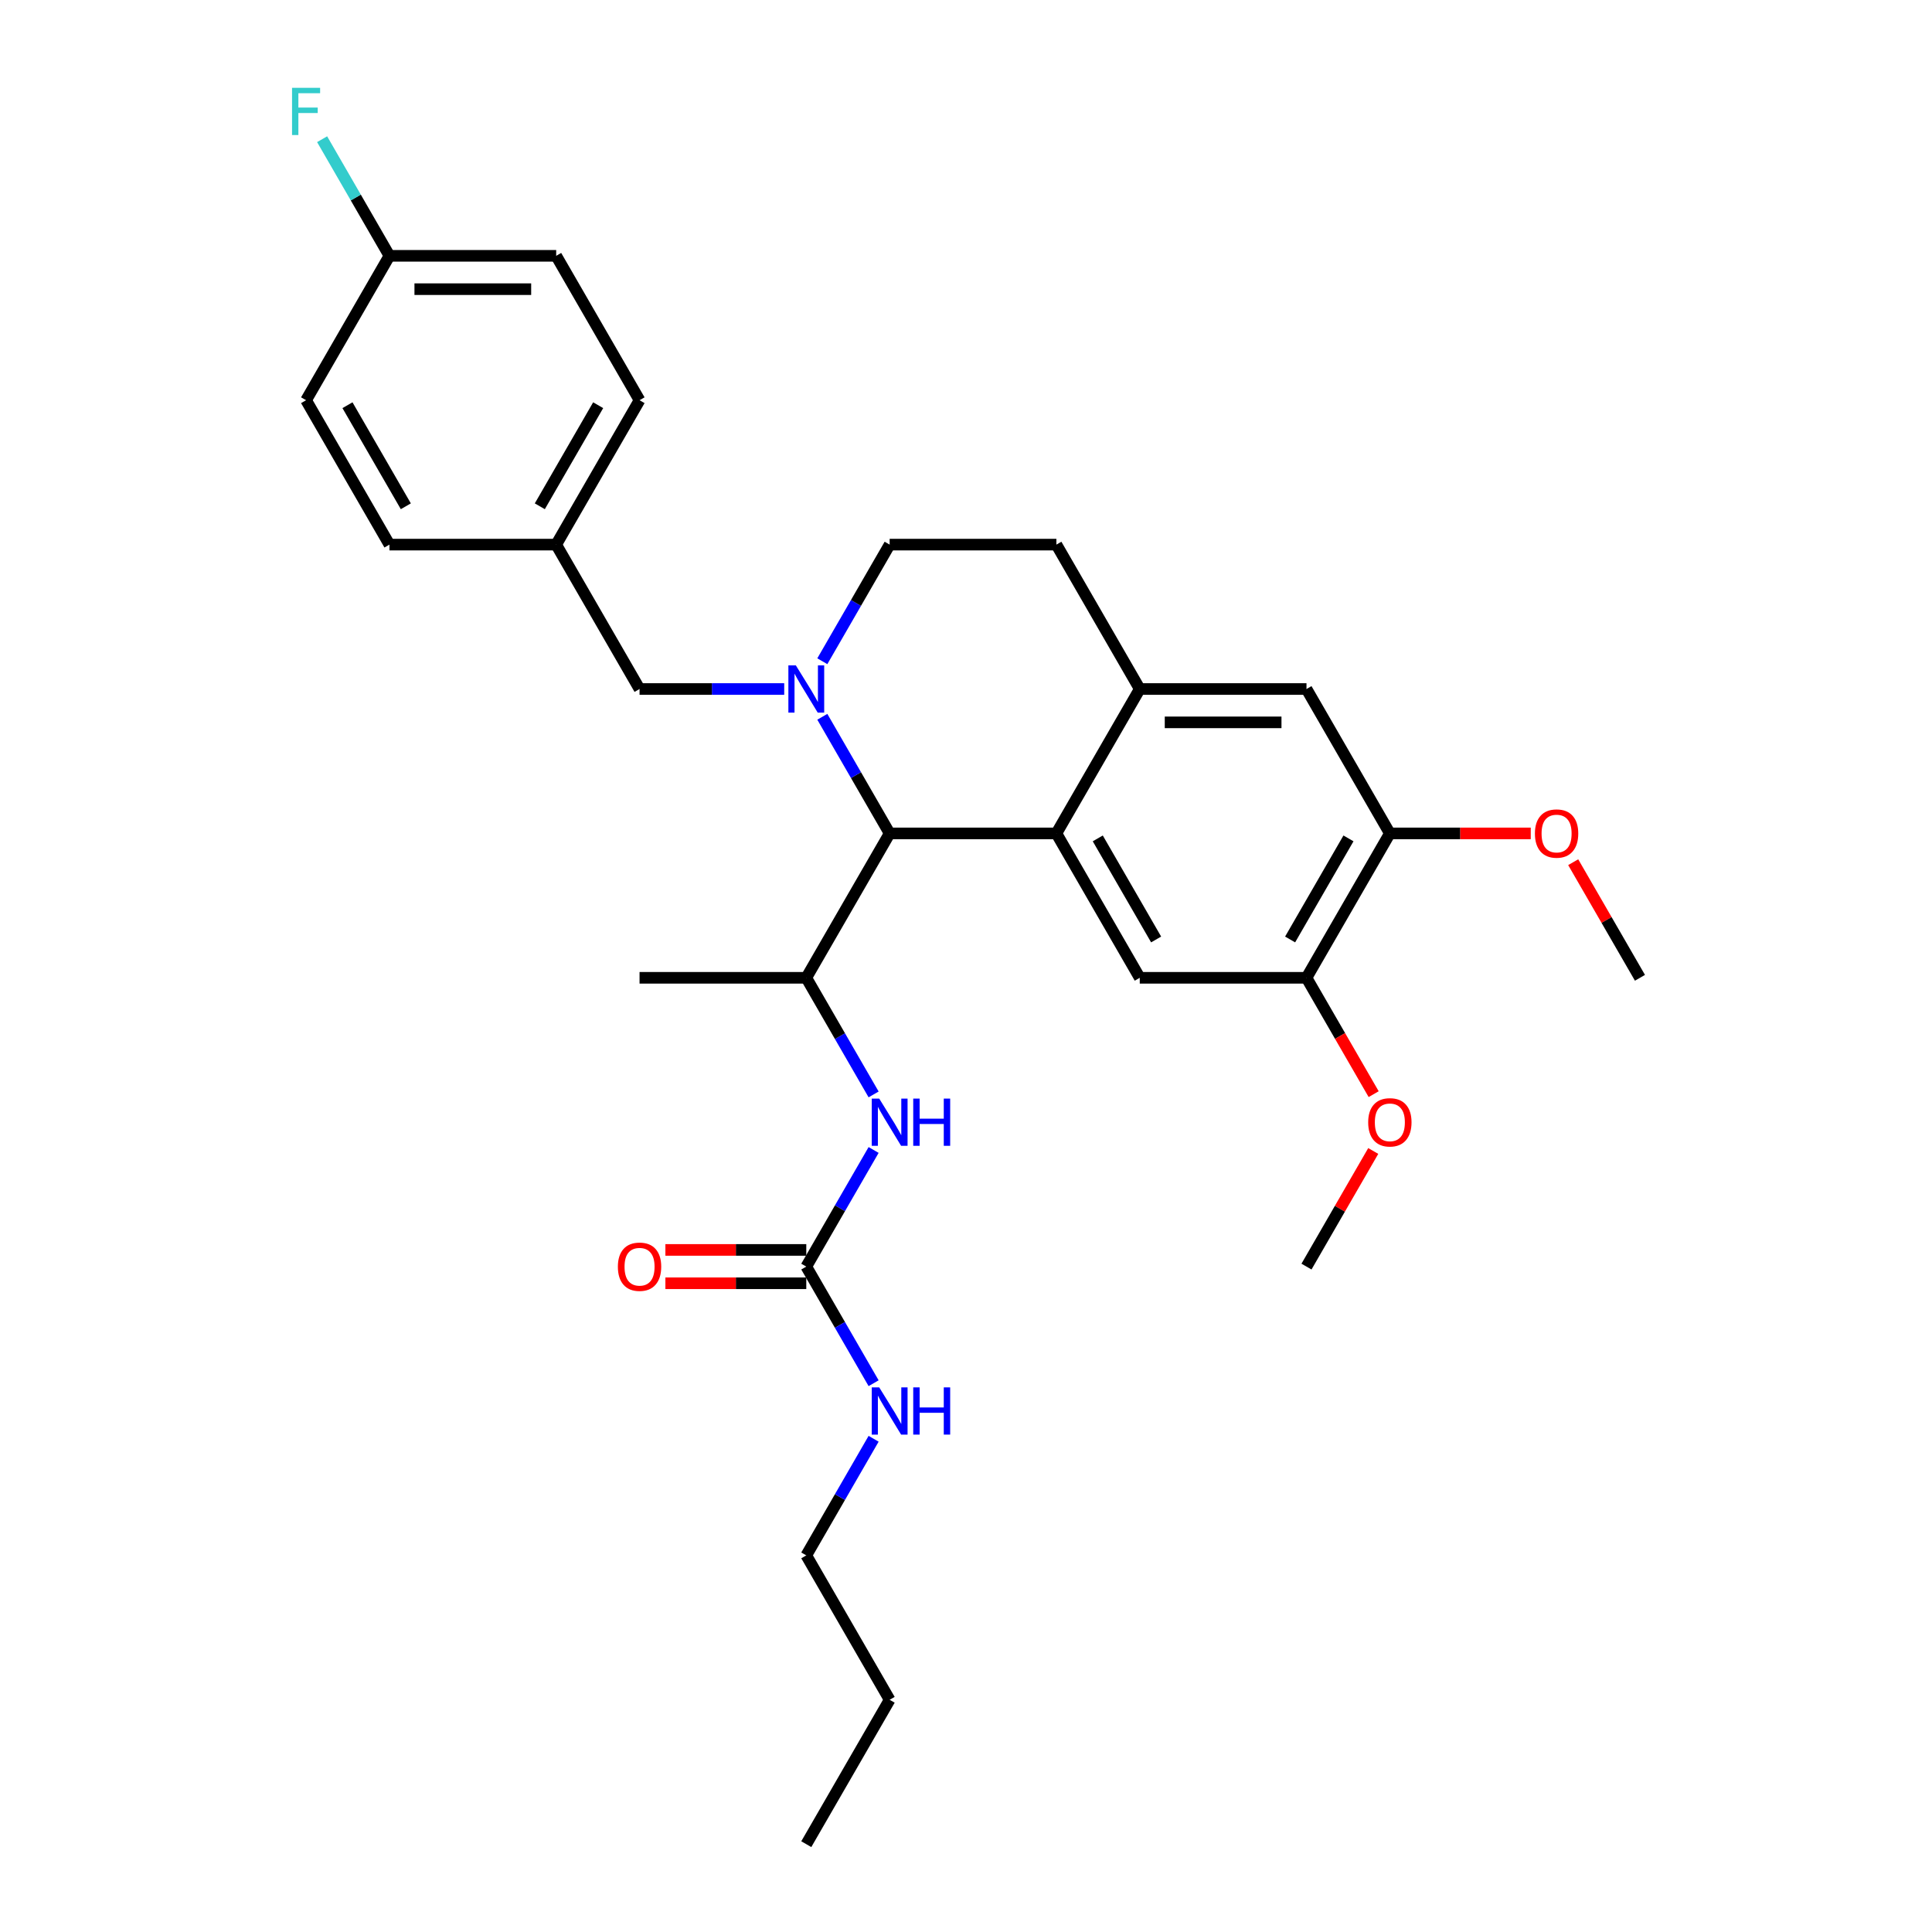 <?xml version='1.0' encoding='iso-8859-1'?>
<svg version='1.1' baseProfile='full'
              xmlns='http://www.w3.org/2000/svg'
                      xmlns:rdkit='http://www.rdkit.org/xml'
                      xmlns:xlink='http://www.w3.org/1999/xlink'
                  xml:space='preserve'
width='1000px' height='1000px' viewBox='0 0 1000 1000'>
<!-- END OF HEADER -->
<rect style='opacity:1.0;fill:#FFFFFF;stroke:none' width='1000' height='1000' x='0' y='0'> </rect>
<path class='bond-0' d='M 417.332,805.067 L 460.483,879.806' style='fill:none;fill-rule:evenodd;stroke:#000000;stroke-width:6px;stroke-linecap:butt;stroke-linejoin:miter;stroke-opacity:1' />
<path class='bond-1' d='M 417.332,805.067 L 434.757,774.886' style='fill:none;fill-rule:evenodd;stroke:#000000;stroke-width:6px;stroke-linecap:butt;stroke-linejoin:miter;stroke-opacity:1' />
<path class='bond-1' d='M 434.757,774.886 L 452.182,744.706' style='fill:none;fill-rule:evenodd;stroke:#0000FF;stroke-width:6px;stroke-linecap:butt;stroke-linejoin:miter;stroke-opacity:1' />
<path class='bond-2' d='M 452.182,595.227 L 434.757,625.408' style='fill:none;fill-rule:evenodd;stroke:#0000FF;stroke-width:6px;stroke-linecap:butt;stroke-linejoin:miter;stroke-opacity:1' />
<path class='bond-2' d='M 434.757,625.408 L 417.332,655.589' style='fill:none;fill-rule:evenodd;stroke:#000000;stroke-width:6px;stroke-linecap:butt;stroke-linejoin:miter;stroke-opacity:1' />
<path class='bond-3' d='M 452.182,566.472 L 434.757,536.291' style='fill:none;fill-rule:evenodd;stroke:#0000FF;stroke-width:6px;stroke-linecap:butt;stroke-linejoin:miter;stroke-opacity:1' />
<path class='bond-3' d='M 434.757,536.291 L 417.332,506.11' style='fill:none;fill-rule:evenodd;stroke:#000000;stroke-width:6px;stroke-linecap:butt;stroke-linejoin:miter;stroke-opacity:1' />
<path class='bond-4' d='M 417.332,655.589 L 434.757,685.769' style='fill:none;fill-rule:evenodd;stroke:#000000;stroke-width:6px;stroke-linecap:butt;stroke-linejoin:miter;stroke-opacity:1' />
<path class='bond-4' d='M 434.757,685.769 L 452.182,715.95' style='fill:none;fill-rule:evenodd;stroke:#0000FF;stroke-width:6px;stroke-linecap:butt;stroke-linejoin:miter;stroke-opacity:1' />
<path class='bond-5' d='M 417.332,646.958 L 380.87,646.958' style='fill:none;fill-rule:evenodd;stroke:#000000;stroke-width:6px;stroke-linecap:butt;stroke-linejoin:miter;stroke-opacity:1' />
<path class='bond-5' d='M 380.87,646.958 L 344.407,646.958' style='fill:none;fill-rule:evenodd;stroke:#FF0000;stroke-width:6px;stroke-linecap:butt;stroke-linejoin:miter;stroke-opacity:1' />
<path class='bond-5' d='M 417.332,664.219 L 380.87,664.219' style='fill:none;fill-rule:evenodd;stroke:#000000;stroke-width:6px;stroke-linecap:butt;stroke-linejoin:miter;stroke-opacity:1' />
<path class='bond-5' d='M 380.87,664.219 L 344.407,664.219' style='fill:none;fill-rule:evenodd;stroke:#FF0000;stroke-width:6px;stroke-linecap:butt;stroke-linejoin:miter;stroke-opacity:1' />
<path class='bond-6' d='M 460.483,879.806 L 417.332,954.545' style='fill:none;fill-rule:evenodd;stroke:#000000;stroke-width:6px;stroke-linecap:butt;stroke-linejoin:miter;stroke-opacity:1' />
<path class='bond-7' d='M 417.332,506.11 L 331.03,506.11' style='fill:none;fill-rule:evenodd;stroke:#000000;stroke-width:6px;stroke-linecap:butt;stroke-linejoin:miter;stroke-opacity:1' />
<path class='bond-8' d='M 417.332,506.11 L 460.483,431.371' style='fill:none;fill-rule:evenodd;stroke:#000000;stroke-width:6px;stroke-linecap:butt;stroke-linejoin:miter;stroke-opacity:1' />
<path class='bond-9' d='M 719.387,431.371 L 676.236,506.11' style='fill:none;fill-rule:evenodd;stroke:#000000;stroke-width:6px;stroke-linecap:butt;stroke-linejoin:miter;stroke-opacity:1' />
<path class='bond-9' d='M 697.966,433.952 L 667.761,486.269' style='fill:none;fill-rule:evenodd;stroke:#000000;stroke-width:6px;stroke-linecap:butt;stroke-linejoin:miter;stroke-opacity:1' />
<path class='bond-10' d='M 719.387,431.371 L 676.236,356.632' style='fill:none;fill-rule:evenodd;stroke:#000000;stroke-width:6px;stroke-linecap:butt;stroke-linejoin:miter;stroke-opacity:1' />
<path class='bond-11' d='M 719.387,431.371 L 755.849,431.371' style='fill:none;fill-rule:evenodd;stroke:#000000;stroke-width:6px;stroke-linecap:butt;stroke-linejoin:miter;stroke-opacity:1' />
<path class='bond-11' d='M 755.849,431.371 L 792.312,431.371' style='fill:none;fill-rule:evenodd;stroke:#FF0000;stroke-width:6px;stroke-linecap:butt;stroke-linejoin:miter;stroke-opacity:1' />
<path class='bond-12' d='M 676.236,506.11 L 589.935,506.11' style='fill:none;fill-rule:evenodd;stroke:#000000;stroke-width:6px;stroke-linecap:butt;stroke-linejoin:miter;stroke-opacity:1' />
<path class='bond-13' d='M 676.236,506.11 L 693.621,536.222' style='fill:none;fill-rule:evenodd;stroke:#000000;stroke-width:6px;stroke-linecap:butt;stroke-linejoin:miter;stroke-opacity:1' />
<path class='bond-13' d='M 693.621,536.222 L 711.006,566.333' style='fill:none;fill-rule:evenodd;stroke:#FF0000;stroke-width:6px;stroke-linecap:butt;stroke-linejoin:miter;stroke-opacity:1' />
<path class='bond-14' d='M 676.236,356.632 L 589.935,356.632' style='fill:none;fill-rule:evenodd;stroke:#000000;stroke-width:6px;stroke-linecap:butt;stroke-linejoin:miter;stroke-opacity:1' />
<path class='bond-14' d='M 663.291,373.892 L 602.88,373.892' style='fill:none;fill-rule:evenodd;stroke:#000000;stroke-width:6px;stroke-linecap:butt;stroke-linejoin:miter;stroke-opacity:1' />
<path class='bond-15' d='M 589.935,506.11 L 546.784,431.371' style='fill:none;fill-rule:evenodd;stroke:#000000;stroke-width:6px;stroke-linecap:butt;stroke-linejoin:miter;stroke-opacity:1' />
<path class='bond-15' d='M 598.41,486.269 L 568.204,433.952' style='fill:none;fill-rule:evenodd;stroke:#000000;stroke-width:6px;stroke-linecap:butt;stroke-linejoin:miter;stroke-opacity:1' />
<path class='bond-16' d='M 589.935,356.632 L 546.784,431.371' style='fill:none;fill-rule:evenodd;stroke:#000000;stroke-width:6px;stroke-linecap:butt;stroke-linejoin:miter;stroke-opacity:1' />
<path class='bond-17' d='M 589.935,356.632 L 546.784,281.892' style='fill:none;fill-rule:evenodd;stroke:#000000;stroke-width:6px;stroke-linecap:butt;stroke-linejoin:miter;stroke-opacity:1' />
<path class='bond-18' d='M 546.784,431.371 L 460.483,431.371' style='fill:none;fill-rule:evenodd;stroke:#000000;stroke-width:6px;stroke-linecap:butt;stroke-linejoin:miter;stroke-opacity:1' />
<path class='bond-19' d='M 814.288,446.267 L 831.564,476.188' style='fill:none;fill-rule:evenodd;stroke:#FF0000;stroke-width:6px;stroke-linecap:butt;stroke-linejoin:miter;stroke-opacity:1' />
<path class='bond-19' d='M 831.564,476.188 L 848.839,506.11' style='fill:none;fill-rule:evenodd;stroke:#000000;stroke-width:6px;stroke-linecap:butt;stroke-linejoin:miter;stroke-opacity:1' />
<path class='bond-20' d='M 710.787,595.745 L 693.511,625.667' style='fill:none;fill-rule:evenodd;stroke:#FF0000;stroke-width:6px;stroke-linecap:butt;stroke-linejoin:miter;stroke-opacity:1' />
<path class='bond-20' d='M 693.511,625.667 L 676.236,655.589' style='fill:none;fill-rule:evenodd;stroke:#000000;stroke-width:6px;stroke-linecap:butt;stroke-linejoin:miter;stroke-opacity:1' />
<path class='bond-21' d='M 460.483,431.371 L 443.058,401.19' style='fill:none;fill-rule:evenodd;stroke:#000000;stroke-width:6px;stroke-linecap:butt;stroke-linejoin:miter;stroke-opacity:1' />
<path class='bond-21' d='M 443.058,401.19 L 425.633,371.01' style='fill:none;fill-rule:evenodd;stroke:#0000FF;stroke-width:6px;stroke-linecap:butt;stroke-linejoin:miter;stroke-opacity:1' />
<path class='bond-22' d='M 425.633,342.254 L 443.058,312.073' style='fill:none;fill-rule:evenodd;stroke:#0000FF;stroke-width:6px;stroke-linecap:butt;stroke-linejoin:miter;stroke-opacity:1' />
<path class='bond-22' d='M 443.058,312.073 L 460.483,281.892' style='fill:none;fill-rule:evenodd;stroke:#000000;stroke-width:6px;stroke-linecap:butt;stroke-linejoin:miter;stroke-opacity:1' />
<path class='bond-23' d='M 405.906,356.632 L 368.468,356.632' style='fill:none;fill-rule:evenodd;stroke:#0000FF;stroke-width:6px;stroke-linecap:butt;stroke-linejoin:miter;stroke-opacity:1' />
<path class='bond-23' d='M 368.468,356.632 L 331.03,356.632' style='fill:none;fill-rule:evenodd;stroke:#000000;stroke-width:6px;stroke-linecap:butt;stroke-linejoin:miter;stroke-opacity:1' />
<path class='bond-24' d='M 460.483,281.892 L 546.784,281.892' style='fill:none;fill-rule:evenodd;stroke:#000000;stroke-width:6px;stroke-linecap:butt;stroke-linejoin:miter;stroke-opacity:1' />
<path class='bond-25' d='M 201.578,132.414 L 184.153,102.233' style='fill:none;fill-rule:evenodd;stroke:#000000;stroke-width:6px;stroke-linecap:butt;stroke-linejoin:miter;stroke-opacity:1' />
<path class='bond-25' d='M 184.153,102.233 L 166.729,72.053' style='fill:none;fill-rule:evenodd;stroke:#33CCCC;stroke-width:6px;stroke-linecap:butt;stroke-linejoin:miter;stroke-opacity:1' />
<path class='bond-26' d='M 201.578,132.414 L 287.88,132.414' style='fill:none;fill-rule:evenodd;stroke:#000000;stroke-width:6px;stroke-linecap:butt;stroke-linejoin:miter;stroke-opacity:1' />
<path class='bond-26' d='M 214.524,149.674 L 274.935,149.674' style='fill:none;fill-rule:evenodd;stroke:#000000;stroke-width:6px;stroke-linecap:butt;stroke-linejoin:miter;stroke-opacity:1' />
<path class='bond-27' d='M 201.578,132.414 L 158.428,207.153' style='fill:none;fill-rule:evenodd;stroke:#000000;stroke-width:6px;stroke-linecap:butt;stroke-linejoin:miter;stroke-opacity:1' />
<path class='bond-28' d='M 331.03,356.632 L 287.88,281.892' style='fill:none;fill-rule:evenodd;stroke:#000000;stroke-width:6px;stroke-linecap:butt;stroke-linejoin:miter;stroke-opacity:1' />
<path class='bond-29' d='M 287.88,281.892 L 201.578,281.892' style='fill:none;fill-rule:evenodd;stroke:#000000;stroke-width:6px;stroke-linecap:butt;stroke-linejoin:miter;stroke-opacity:1' />
<path class='bond-30' d='M 287.88,281.892 L 331.03,207.153' style='fill:none;fill-rule:evenodd;stroke:#000000;stroke-width:6px;stroke-linecap:butt;stroke-linejoin:miter;stroke-opacity:1' />
<path class='bond-30' d='M 279.405,262.051 L 309.61,209.734' style='fill:none;fill-rule:evenodd;stroke:#000000;stroke-width:6px;stroke-linecap:butt;stroke-linejoin:miter;stroke-opacity:1' />
<path class='bond-31' d='M 287.88,132.414 L 331.03,207.153' style='fill:none;fill-rule:evenodd;stroke:#000000;stroke-width:6px;stroke-linecap:butt;stroke-linejoin:miter;stroke-opacity:1' />
<path class='bond-32' d='M 158.428,207.153 L 201.578,281.892' style='fill:none;fill-rule:evenodd;stroke:#000000;stroke-width:6px;stroke-linecap:butt;stroke-linejoin:miter;stroke-opacity:1' />
<path class='bond-32' d='M 179.848,209.734 L 210.054,262.051' style='fill:none;fill-rule:evenodd;stroke:#000000;stroke-width:6px;stroke-linecap:butt;stroke-linejoin:miter;stroke-opacity:1' />
<path  class='atom-1' d='M 455.08 568.629
L 463.089 581.574
Q 463.883 582.852, 465.16 585.164
Q 466.437 587.477, 466.506 587.615
L 466.506 568.629
L 469.751 568.629
L 469.751 593.07
L 466.403 593.07
L 457.807 578.916
Q 456.806 577.259, 455.736 575.361
Q 454.7 573.462, 454.39 572.875
L 454.39 593.07
L 451.214 593.07
L 451.214 568.629
L 455.08 568.629
' fill='#0000FF'/>
<path  class='atom-1' d='M 472.686 568.629
L 476 568.629
L 476 579.02
L 488.496 579.02
L 488.496 568.629
L 491.81 568.629
L 491.81 593.07
L 488.496 593.07
L 488.496 581.781
L 476 581.781
L 476 593.07
L 472.686 593.07
L 472.686 568.629
' fill='#0000FF'/>
<path  class='atom-3' d='M 455.08 718.108
L 463.089 731.053
Q 463.883 732.33, 465.16 734.643
Q 466.437 736.956, 466.506 737.094
L 466.506 718.108
L 469.751 718.108
L 469.751 742.548
L 466.403 742.548
L 457.807 728.395
Q 456.806 726.738, 455.736 724.839
Q 454.7 722.94, 454.39 722.354
L 454.39 742.548
L 451.214 742.548
L 451.214 718.108
L 455.08 718.108
' fill='#0000FF'/>
<path  class='atom-3' d='M 472.686 718.108
L 476 718.108
L 476 728.498
L 488.496 728.498
L 488.496 718.108
L 491.81 718.108
L 491.81 742.548
L 488.496 742.548
L 488.496 731.26
L 476 731.26
L 476 742.548
L 472.686 742.548
L 472.686 718.108
' fill='#0000FF'/>
<path  class='atom-4' d='M 319.811 655.658
Q 319.811 649.789, 322.711 646.51
Q 325.611 643.23, 331.03 643.23
Q 336.45 643.23, 339.35 646.51
Q 342.25 649.789, 342.25 655.658
Q 342.25 661.595, 339.315 664.978
Q 336.381 668.327, 331.03 668.327
Q 325.645 668.327, 322.711 664.978
Q 319.811 661.63, 319.811 655.658
M 331.03 665.565
Q 334.759 665.565, 336.761 663.08
Q 338.798 660.56, 338.798 655.658
Q 338.798 650.859, 336.761 648.443
Q 334.759 645.992, 331.03 645.992
Q 327.302 645.992, 325.266 648.408
Q 323.263 650.825, 323.263 655.658
Q 323.263 660.594, 325.266 663.08
Q 327.302 665.565, 331.03 665.565
' fill='#FF0000'/>
<path  class='atom-13' d='M 794.469 431.44
Q 794.469 425.571, 797.369 422.292
Q 800.269 419.013, 805.688 419.013
Q 811.108 419.013, 814.008 422.292
Q 816.907 425.571, 816.907 431.44
Q 816.907 437.377, 813.973 440.761
Q 811.039 444.109, 805.688 444.109
Q 800.303 444.109, 797.369 440.761
Q 794.469 437.412, 794.469 431.44
M 805.688 441.347
Q 809.416 441.347, 811.419 438.862
Q 813.455 436.342, 813.455 431.44
Q 813.455 426.642, 811.419 424.225
Q 809.416 421.774, 805.688 421.774
Q 801.96 421.774, 799.923 424.191
Q 797.921 426.607, 797.921 431.44
Q 797.921 436.376, 799.923 438.862
Q 801.96 441.347, 805.688 441.347
' fill='#FF0000'/>
<path  class='atom-14' d='M 708.168 580.918
Q 708.168 575.05, 711.067 571.77
Q 713.967 568.491, 719.387 568.491
Q 724.807 568.491, 727.706 571.77
Q 730.606 575.05, 730.606 580.918
Q 730.606 586.856, 727.672 590.239
Q 724.738 593.587, 719.387 593.587
Q 714.002 593.587, 711.067 590.239
Q 708.168 586.89, 708.168 580.918
M 719.387 590.826
Q 723.115 590.826, 725.117 588.34
Q 727.154 585.82, 727.154 580.918
Q 727.154 576.12, 725.117 573.704
Q 723.115 571.253, 719.387 571.253
Q 715.659 571.253, 713.622 573.669
Q 711.62 576.086, 711.62 580.918
Q 711.62 585.855, 713.622 588.34
Q 715.659 590.826, 719.387 590.826
' fill='#FF0000'/>
<path  class='atom-18' d='M 411.929 344.411
L 419.938 357.357
Q 420.732 358.634, 422.009 360.947
Q 423.287 363.26, 423.356 363.398
L 423.356 344.411
L 426.601 344.411
L 426.601 368.852
L 423.252 368.852
L 414.657 354.699
Q 413.655 353.042, 412.585 351.143
Q 411.55 349.244, 411.239 348.657
L 411.239 368.852
L 408.063 368.852
L 408.063 344.411
L 411.929 344.411
' fill='#0000FF'/>
<path  class='atom-25' d='M 151.161 45.455
L 165.694 45.455
L 165.694 48.251
L 154.44 48.251
L 154.44 55.673
L 164.451 55.673
L 164.451 58.503
L 154.44 58.503
L 154.44 69.895
L 151.161 69.895
L 151.161 45.455
' fill='#33CCCC'/>
</svg>
